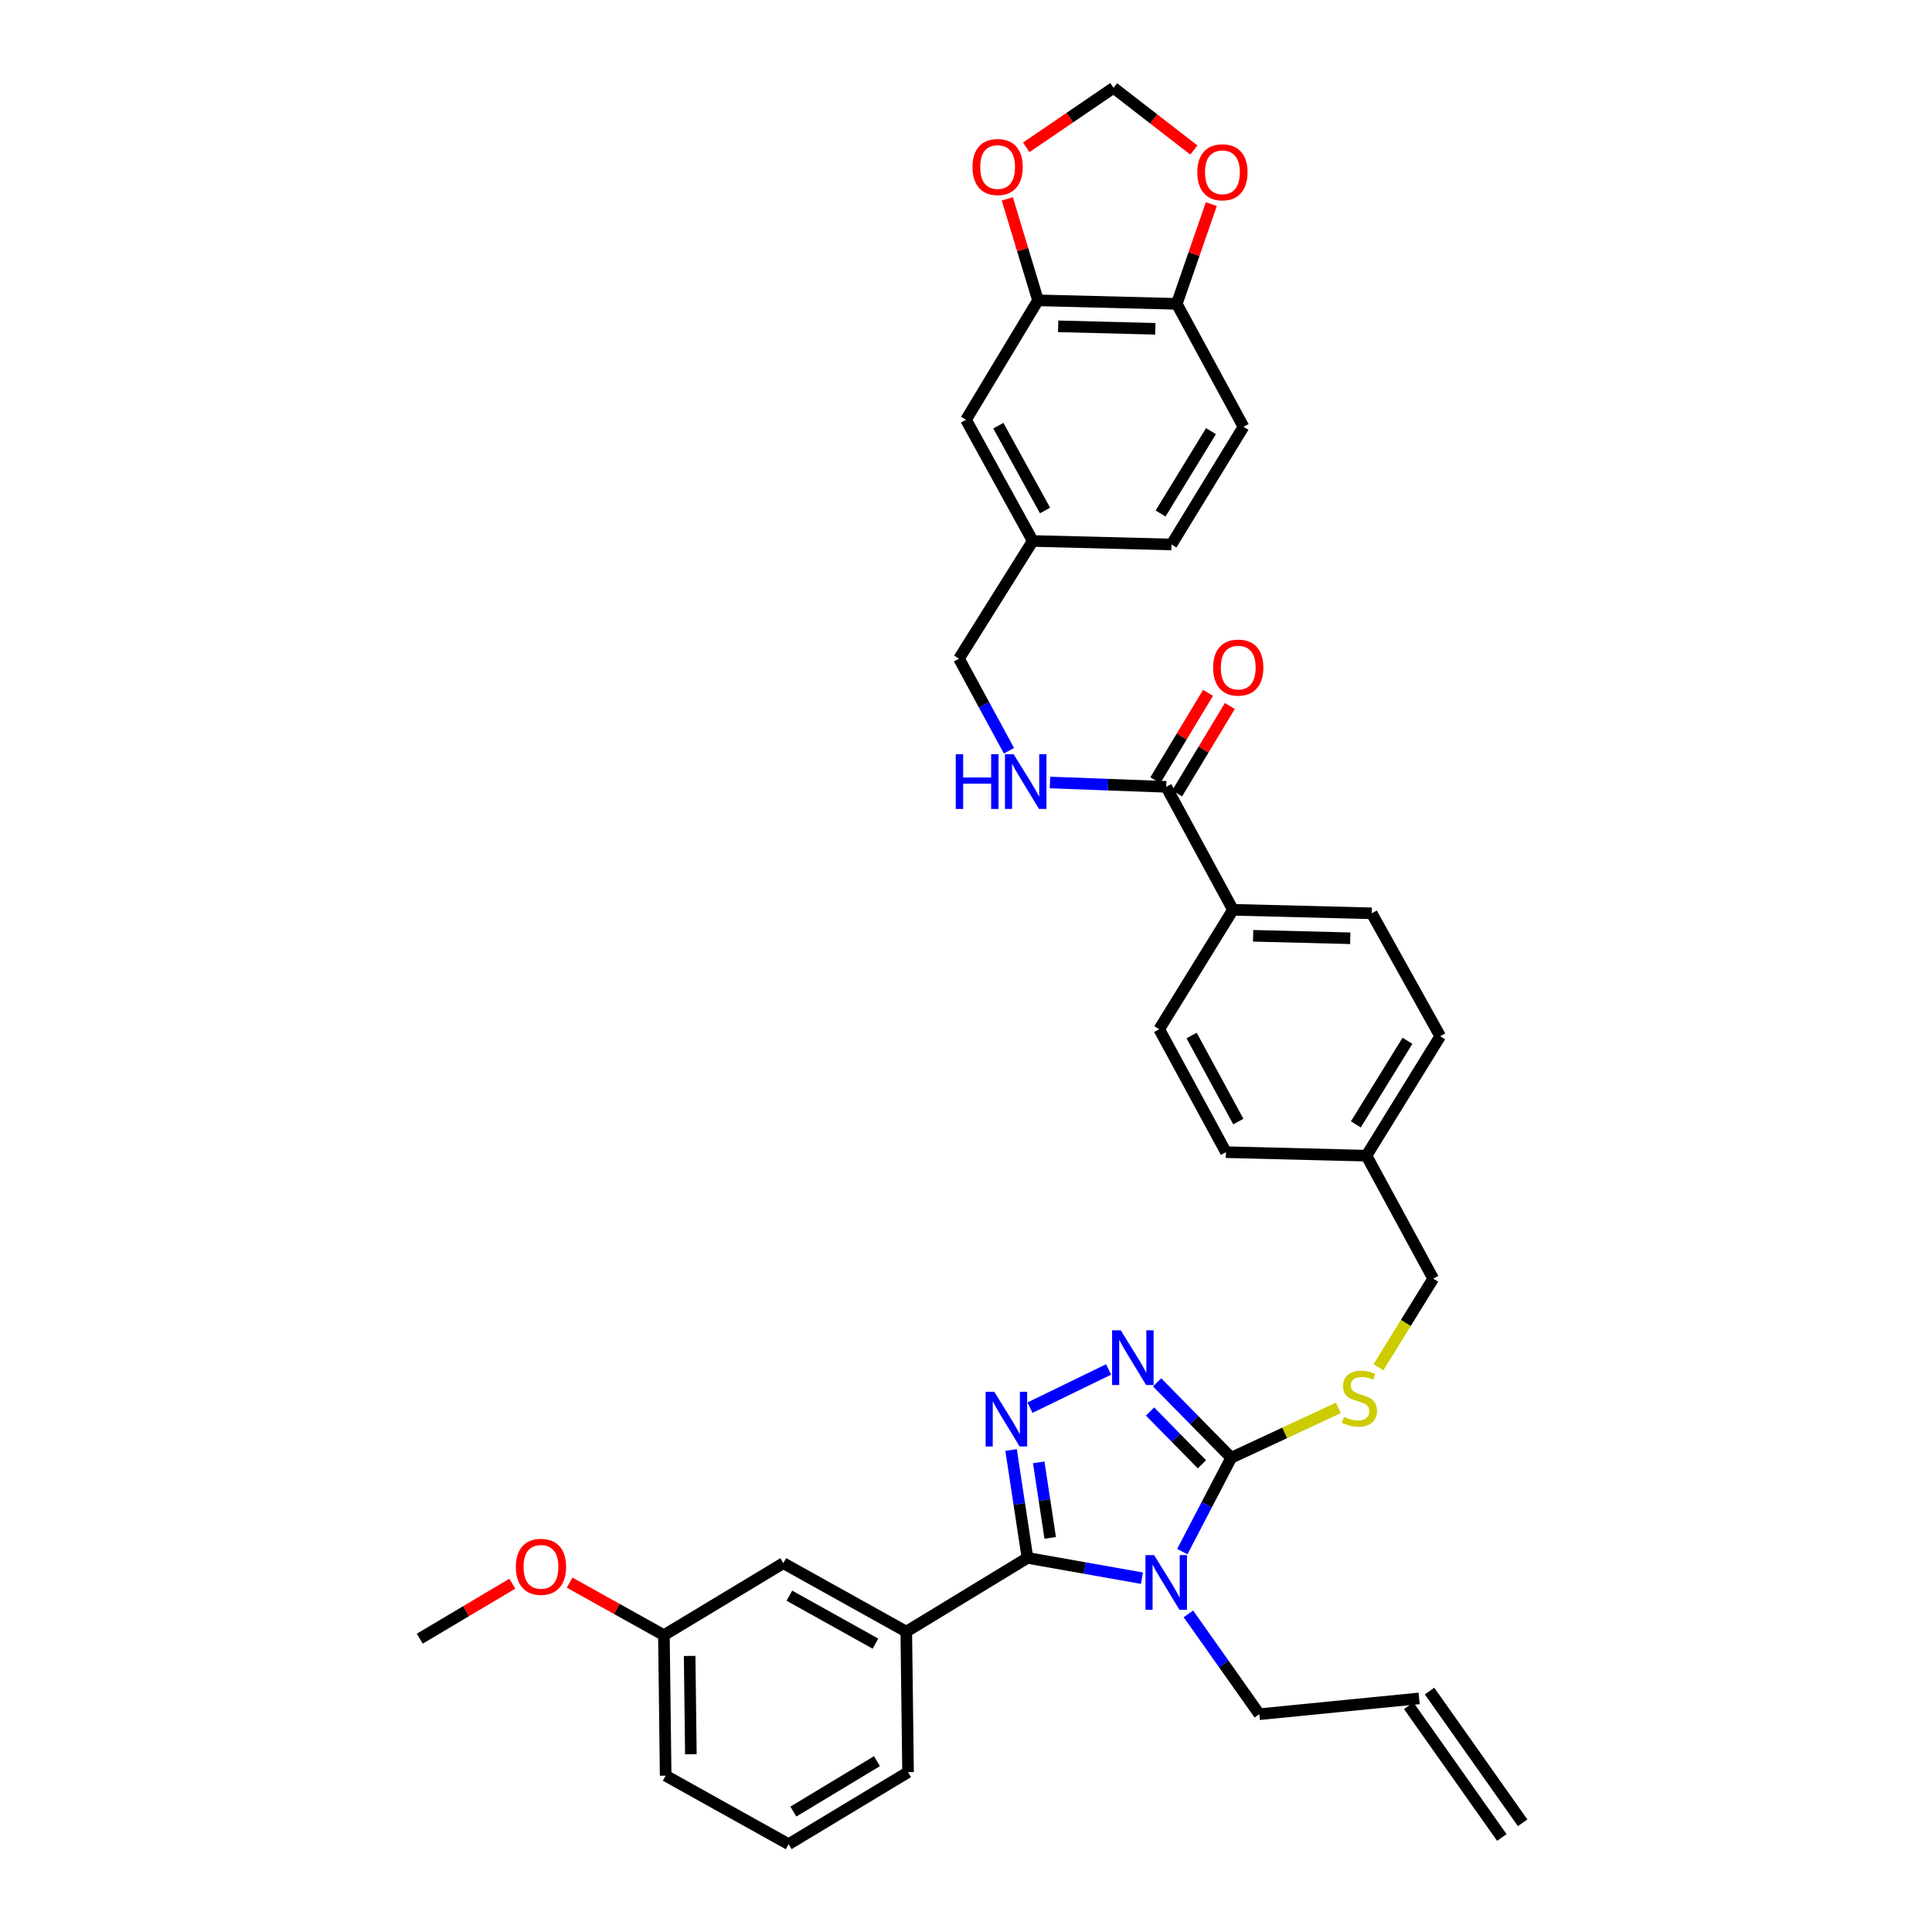 <?xml version='1.0' encoding='iso-8859-1'?>
<svg version='1.1' baseProfile='full'
              xmlns='http://www.w3.org/2000/svg'
                      xmlns:rdkit='http://www.rdkit.org/xml'
                      xmlns:xlink='http://www.w3.org/1999/xlink'
                  xml:space='preserve'
width='1000px' height='1000px' viewBox='0 0 1000 1000'>
<!-- END OF HEADER -->
<rect style='opacity:1.0;fill:#FFFFFF;stroke:none' width='1000' height='1000' x='0' y='0'> </rect>
<path class='bond-0' d='M 625.273,358.615 L 611.631,381.241' style='fill:none;fill-rule:evenodd;stroke:#FF0000;stroke-width:6px;stroke-linecap:butt;stroke-linejoin:miter;stroke-opacity:1' />
<path class='bond-0' d='M 611.631,381.241 L 597.99,403.867' style='fill:none;fill-rule:evenodd;stroke:#000000;stroke-width:6px;stroke-linecap:butt;stroke-linejoin:miter;stroke-opacity:1' />
<path class='bond-0' d='M 636.565,365.423 L 622.923,388.049' style='fill:none;fill-rule:evenodd;stroke:#FF0000;stroke-width:6px;stroke-linecap:butt;stroke-linejoin:miter;stroke-opacity:1' />
<path class='bond-0' d='M 622.923,388.049 L 609.282,410.675' style='fill:none;fill-rule:evenodd;stroke:#000000;stroke-width:6px;stroke-linecap:butt;stroke-linejoin:miter;stroke-opacity:1' />
<path class='bond-1' d='M 603.636,407.271 L 573.554,406.144' style='fill:none;fill-rule:evenodd;stroke:#000000;stroke-width:6px;stroke-linecap:butt;stroke-linejoin:miter;stroke-opacity:1' />
<path class='bond-1' d='M 573.554,406.144 L 543.471,405.017' style='fill:none;fill-rule:evenodd;stroke:#0000FF;stroke-width:6px;stroke-linecap:butt;stroke-linejoin:miter;stroke-opacity:1' />
<path class='bond-2' d='M 603.636,407.271 L 638.181,470.912' style='fill:none;fill-rule:evenodd;stroke:#000000;stroke-width:6px;stroke-linecap:butt;stroke-linejoin:miter;stroke-opacity:1' />
<path class='bond-3' d='M 537.27,155.456 L 609.093,157.272' style='fill:none;fill-rule:evenodd;stroke:#000000;stroke-width:6px;stroke-linecap:butt;stroke-linejoin:miter;stroke-opacity:1' />
<path class='bond-3' d='M 547.71,168.909 L 597.986,170.181' style='fill:none;fill-rule:evenodd;stroke:#000000;stroke-width:6px;stroke-linecap:butt;stroke-linejoin:miter;stroke-opacity:1' />
<path class='bond-4' d='M 537.27,155.456 L 529.323,129.193' style='fill:none;fill-rule:evenodd;stroke:#000000;stroke-width:6px;stroke-linecap:butt;stroke-linejoin:miter;stroke-opacity:1' />
<path class='bond-4' d='M 529.323,129.193 L 521.377,102.93' style='fill:none;fill-rule:evenodd;stroke:#FF0000;stroke-width:6px;stroke-linecap:butt;stroke-linejoin:miter;stroke-opacity:1' />
<path class='bond-5' d='M 537.27,155.456 L 500,217.272' style='fill:none;fill-rule:evenodd;stroke:#000000;stroke-width:6px;stroke-linecap:butt;stroke-linejoin:miter;stroke-opacity:1' />
<path class='bond-6' d='M 522.242,388.576 L 509.304,364.745' style='fill:none;fill-rule:evenodd;stroke:#0000FF;stroke-width:6px;stroke-linecap:butt;stroke-linejoin:miter;stroke-opacity:1' />
<path class='bond-6' d='M 509.304,364.745 L 496.367,340.913' style='fill:none;fill-rule:evenodd;stroke:#000000;stroke-width:6px;stroke-linecap:butt;stroke-linejoin:miter;stroke-opacity:1' />
<path class='bond-7' d='M 609.093,157.272 L 618.038,131.463' style='fill:none;fill-rule:evenodd;stroke:#000000;stroke-width:6px;stroke-linecap:butt;stroke-linejoin:miter;stroke-opacity:1' />
<path class='bond-7' d='M 618.038,131.463 L 626.983,105.654' style='fill:none;fill-rule:evenodd;stroke:#FF0000;stroke-width:6px;stroke-linecap:butt;stroke-linejoin:miter;stroke-opacity:1' />
<path class='bond-8' d='M 609.093,157.272 L 643.638,220.913' style='fill:none;fill-rule:evenodd;stroke:#000000;stroke-width:6px;stroke-linecap:butt;stroke-linejoin:miter;stroke-opacity:1' />
<path class='bond-9' d='M 611.963,803.11 L 624.618,778.825' style='fill:none;fill-rule:evenodd;stroke:#0000FF;stroke-width:6px;stroke-linecap:butt;stroke-linejoin:miter;stroke-opacity:1' />
<path class='bond-9' d='M 624.618,778.825 L 637.273,754.54' style='fill:none;fill-rule:evenodd;stroke:#000000;stroke-width:6px;stroke-linecap:butt;stroke-linejoin:miter;stroke-opacity:1' />
<path class='bond-10' d='M 591.072,816.862 L 561.446,811.61' style='fill:none;fill-rule:evenodd;stroke:#0000FF;stroke-width:6px;stroke-linecap:butt;stroke-linejoin:miter;stroke-opacity:1' />
<path class='bond-10' d='M 561.446,811.61 L 531.82,806.358' style='fill:none;fill-rule:evenodd;stroke:#000000;stroke-width:6px;stroke-linecap:butt;stroke-linejoin:miter;stroke-opacity:1' />
<path class='bond-11' d='M 615.118,835.337 L 633.469,861.304' style='fill:none;fill-rule:evenodd;stroke:#0000FF;stroke-width:6px;stroke-linecap:butt;stroke-linejoin:miter;stroke-opacity:1' />
<path class='bond-11' d='M 633.469,861.304 L 651.82,887.272' style='fill:none;fill-rule:evenodd;stroke:#000000;stroke-width:6px;stroke-linecap:butt;stroke-linejoin:miter;stroke-opacity:1' />
<path class='bond-12' d='M 637.273,754.54 L 618.096,735.022' style='fill:none;fill-rule:evenodd;stroke:#000000;stroke-width:6px;stroke-linecap:butt;stroke-linejoin:miter;stroke-opacity:1' />
<path class='bond-12' d='M 618.096,735.022 L 598.919,715.503' style='fill:none;fill-rule:evenodd;stroke:#0000FF;stroke-width:6px;stroke-linecap:butt;stroke-linejoin:miter;stroke-opacity:1' />
<path class='bond-12' d='M 622.114,757.925 L 608.691,744.262' style='fill:none;fill-rule:evenodd;stroke:#000000;stroke-width:6px;stroke-linecap:butt;stroke-linejoin:miter;stroke-opacity:1' />
<path class='bond-12' d='M 608.691,744.262 L 595.267,730.599' style='fill:none;fill-rule:evenodd;stroke:#0000FF;stroke-width:6px;stroke-linecap:butt;stroke-linejoin:miter;stroke-opacity:1' />
<path class='bond-13' d='M 637.273,754.54 L 665,741.628' style='fill:none;fill-rule:evenodd;stroke:#000000;stroke-width:6px;stroke-linecap:butt;stroke-linejoin:miter;stroke-opacity:1' />
<path class='bond-13' d='M 665,741.628 L 692.728,728.716' style='fill:none;fill-rule:evenodd;stroke:#CCCC00;stroke-width:6px;stroke-linecap:butt;stroke-linejoin:miter;stroke-opacity:1' />
<path class='bond-14' d='M 573.804,708.828 L 533.116,728.607' style='fill:none;fill-rule:evenodd;stroke:#0000FF;stroke-width:6px;stroke-linecap:butt;stroke-linejoin:miter;stroke-opacity:1' />
<path class='bond-15' d='M 523.334,750.519 L 527.577,778.439' style='fill:none;fill-rule:evenodd;stroke:#0000FF;stroke-width:6px;stroke-linecap:butt;stroke-linejoin:miter;stroke-opacity:1' />
<path class='bond-15' d='M 527.577,778.439 L 531.82,806.358' style='fill:none;fill-rule:evenodd;stroke:#000000;stroke-width:6px;stroke-linecap:butt;stroke-linejoin:miter;stroke-opacity:1' />
<path class='bond-15' d='M 537.642,756.914 L 540.613,776.458' style='fill:none;fill-rule:evenodd;stroke:#0000FF;stroke-width:6px;stroke-linecap:butt;stroke-linejoin:miter;stroke-opacity:1' />
<path class='bond-15' d='M 540.613,776.458 L 543.583,796.001' style='fill:none;fill-rule:evenodd;stroke:#000000;stroke-width:6px;stroke-linecap:butt;stroke-linejoin:miter;stroke-opacity:1' />
<path class='bond-16' d='M 531.82,806.358 L 469.088,844.544' style='fill:none;fill-rule:evenodd;stroke:#000000;stroke-width:6px;stroke-linecap:butt;stroke-linejoin:miter;stroke-opacity:1' />
<path class='bond-17' d='M 713.481,707.699 L 727.649,684.759' style='fill:none;fill-rule:evenodd;stroke:#CCCC00;stroke-width:6px;stroke-linecap:butt;stroke-linejoin:miter;stroke-opacity:1' />
<path class='bond-17' d='M 727.649,684.759 L 741.817,661.819' style='fill:none;fill-rule:evenodd;stroke:#000000;stroke-width:6px;stroke-linecap:butt;stroke-linejoin:miter;stroke-opacity:1' />
<path class='bond-18' d='M 600.002,532.729 L 634.548,596.362' style='fill:none;fill-rule:evenodd;stroke:#000000;stroke-width:6px;stroke-linecap:butt;stroke-linejoin:miter;stroke-opacity:1' />
<path class='bond-18' d='M 616.772,535.983 L 640.954,580.526' style='fill:none;fill-rule:evenodd;stroke:#000000;stroke-width:6px;stroke-linecap:butt;stroke-linejoin:miter;stroke-opacity:1' />
<path class='bond-19' d='M 600.002,532.729 L 638.181,470.912' style='fill:none;fill-rule:evenodd;stroke:#000000;stroke-width:6px;stroke-linecap:butt;stroke-linejoin:miter;stroke-opacity:1' />
<path class='bond-20' d='M 741.817,661.819 L 707.271,598.179' style='fill:none;fill-rule:evenodd;stroke:#000000;stroke-width:6px;stroke-linecap:butt;stroke-linejoin:miter;stroke-opacity:1' />
<path class='bond-21' d='M 634.548,596.362 L 707.271,598.179' style='fill:none;fill-rule:evenodd;stroke:#000000;stroke-width:6px;stroke-linecap:butt;stroke-linejoin:miter;stroke-opacity:1' />
<path class='bond-22' d='M 707.271,598.179 L 745.45,536.362' style='fill:none;fill-rule:evenodd;stroke:#000000;stroke-width:6px;stroke-linecap:butt;stroke-linejoin:miter;stroke-opacity:1' />
<path class='bond-22' d='M 701.78,581.978 L 728.505,538.706' style='fill:none;fill-rule:evenodd;stroke:#000000;stroke-width:6px;stroke-linecap:butt;stroke-linejoin:miter;stroke-opacity:1' />
<path class='bond-23' d='M 734.543,879.089 L 651.82,887.272' style='fill:none;fill-rule:evenodd;stroke:#000000;stroke-width:6px;stroke-linecap:butt;stroke-linejoin:miter;stroke-opacity:1' />
<path class='bond-24' d='M 729.159,882.894 L 777.344,951.076' style='fill:none;fill-rule:evenodd;stroke:#000000;stroke-width:6px;stroke-linecap:butt;stroke-linejoin:miter;stroke-opacity:1' />
<path class='bond-24' d='M 739.927,875.285 L 788.111,943.467' style='fill:none;fill-rule:evenodd;stroke:#000000;stroke-width:6px;stroke-linecap:butt;stroke-linejoin:miter;stroke-opacity:1' />
<path class='bond-25' d='M 469.088,844.544 L 405.455,809.091' style='fill:none;fill-rule:evenodd;stroke:#000000;stroke-width:6px;stroke-linecap:butt;stroke-linejoin:miter;stroke-opacity:1' />
<path class='bond-25' d='M 453.126,850.744 L 408.582,825.927' style='fill:none;fill-rule:evenodd;stroke:#000000;stroke-width:6px;stroke-linecap:butt;stroke-linejoin:miter;stroke-opacity:1' />
<path class='bond-26' d='M 469.088,844.544 L 470.004,917.268' style='fill:none;fill-rule:evenodd;stroke:#000000;stroke-width:6px;stroke-linecap:butt;stroke-linejoin:miter;stroke-opacity:1' />
<path class='bond-27' d='M 405.455,809.091 L 343.638,846.361' style='fill:none;fill-rule:evenodd;stroke:#000000;stroke-width:6px;stroke-linecap:butt;stroke-linejoin:miter;stroke-opacity:1' />
<path class='bond-28' d='M 343.638,846.361 L 319.232,832.763' style='fill:none;fill-rule:evenodd;stroke:#000000;stroke-width:6px;stroke-linecap:butt;stroke-linejoin:miter;stroke-opacity:1' />
<path class='bond-28' d='M 319.232,832.763 L 294.826,819.165' style='fill:none;fill-rule:evenodd;stroke:#FF0000;stroke-width:6px;stroke-linecap:butt;stroke-linejoin:miter;stroke-opacity:1' />
<path class='bond-29' d='M 343.638,846.361 L 344.546,919.085' style='fill:none;fill-rule:evenodd;stroke:#000000;stroke-width:6px;stroke-linecap:butt;stroke-linejoin:miter;stroke-opacity:1' />
<path class='bond-29' d='M 356.958,857.105 L 357.594,908.011' style='fill:none;fill-rule:evenodd;stroke:#000000;stroke-width:6px;stroke-linecap:butt;stroke-linejoin:miter;stroke-opacity:1' />
<path class='bond-30' d='M 265.181,819.715 L 241.227,833.946' style='fill:none;fill-rule:evenodd;stroke:#FF0000;stroke-width:6px;stroke-linecap:butt;stroke-linejoin:miter;stroke-opacity:1' />
<path class='bond-30' d='M 241.227,833.946 L 217.272,848.177' style='fill:none;fill-rule:evenodd;stroke:#000000;stroke-width:6px;stroke-linecap:butt;stroke-linejoin:miter;stroke-opacity:1' />
<path class='bond-31' d='M 470.004,917.268 L 408.18,954.545' style='fill:none;fill-rule:evenodd;stroke:#000000;stroke-width:6px;stroke-linecap:butt;stroke-linejoin:miter;stroke-opacity:1' />
<path class='bond-31' d='M 453.922,911.568 L 410.645,937.662' style='fill:none;fill-rule:evenodd;stroke:#000000;stroke-width:6px;stroke-linecap:butt;stroke-linejoin:miter;stroke-opacity:1' />
<path class='bond-32' d='M 408.18,954.545 L 344.546,919.085' style='fill:none;fill-rule:evenodd;stroke:#000000;stroke-width:6px;stroke-linecap:butt;stroke-linejoin:miter;stroke-opacity:1' />
<path class='bond-33' d='M 745.45,536.362 L 709.996,472.729' style='fill:none;fill-rule:evenodd;stroke:#000000;stroke-width:6px;stroke-linecap:butt;stroke-linejoin:miter;stroke-opacity:1' />
<path class='bond-34' d='M 709.996,472.729 L 638.181,470.912' style='fill:none;fill-rule:evenodd;stroke:#000000;stroke-width:6px;stroke-linecap:butt;stroke-linejoin:miter;stroke-opacity:1' />
<path class='bond-34' d='M 698.891,485.637 L 648.62,484.365' style='fill:none;fill-rule:evenodd;stroke:#000000;stroke-width:6px;stroke-linecap:butt;stroke-linejoin:miter;stroke-opacity:1' />
<path class='bond-35' d='M 531.18,76.263 L 553.772,60.859' style='fill:none;fill-rule:evenodd;stroke:#FF0000;stroke-width:6px;stroke-linecap:butt;stroke-linejoin:miter;stroke-opacity:1' />
<path class='bond-35' d='M 553.772,60.859 L 576.364,45.455' style='fill:none;fill-rule:evenodd;stroke:#000000;stroke-width:6px;stroke-linecap:butt;stroke-linejoin:miter;stroke-opacity:1' />
<path class='bond-36' d='M 617.942,77.645 L 597.153,61.55' style='fill:none;fill-rule:evenodd;stroke:#FF0000;stroke-width:6px;stroke-linecap:butt;stroke-linejoin:miter;stroke-opacity:1' />
<path class='bond-36' d='M 597.153,61.55 L 576.364,45.455' style='fill:none;fill-rule:evenodd;stroke:#000000;stroke-width:6px;stroke-linecap:butt;stroke-linejoin:miter;stroke-opacity:1' />
<path class='bond-37' d='M 500,217.272 L 534.545,280.005' style='fill:none;fill-rule:evenodd;stroke:#000000;stroke-width:6px;stroke-linecap:butt;stroke-linejoin:miter;stroke-opacity:1' />
<path class='bond-37' d='M 516.732,220.322 L 540.913,264.235' style='fill:none;fill-rule:evenodd;stroke:#000000;stroke-width:6px;stroke-linecap:butt;stroke-linejoin:miter;stroke-opacity:1' />
<path class='bond-38' d='M 643.638,220.913 L 606.361,281.821' style='fill:none;fill-rule:evenodd;stroke:#000000;stroke-width:6px;stroke-linecap:butt;stroke-linejoin:miter;stroke-opacity:1' />
<path class='bond-38' d='M 626.8,223.166 L 600.706,265.802' style='fill:none;fill-rule:evenodd;stroke:#000000;stroke-width:6px;stroke-linecap:butt;stroke-linejoin:miter;stroke-opacity:1' />
<path class='bond-39' d='M 534.545,280.005 L 606.361,281.821' style='fill:none;fill-rule:evenodd;stroke:#000000;stroke-width:6px;stroke-linecap:butt;stroke-linejoin:miter;stroke-opacity:1' />
<path class='bond-40' d='M 534.545,280.005 L 496.367,340.913' style='fill:none;fill-rule:evenodd;stroke:#000000;stroke-width:6px;stroke-linecap:butt;stroke-linejoin:miter;stroke-opacity:1' />
<path  class='atom-0' d='M 627.906 345.535
Q 627.906 338.735, 631.266 334.935
Q 634.626 331.135, 640.906 331.135
Q 647.186 331.135, 650.546 334.935
Q 653.906 338.735, 653.906 345.535
Q 653.906 352.415, 650.506 356.335
Q 647.106 360.215, 640.906 360.215
Q 634.666 360.215, 631.266 356.335
Q 627.906 352.455, 627.906 345.535
M 640.906 357.015
Q 645.226 357.015, 647.546 354.135
Q 649.906 351.215, 649.906 345.535
Q 649.906 339.975, 647.546 337.175
Q 645.226 334.335, 640.906 334.335
Q 636.586 334.335, 634.226 337.135
Q 631.906 339.935, 631.906 345.535
Q 631.906 351.255, 634.226 354.135
Q 636.586 357.015, 640.906 357.015
' fill='#FF0000'/>
<path  class='atom-3' d='M 494.692 390.386
L 498.532 390.386
L 498.532 402.426
L 513.012 402.426
L 513.012 390.386
L 516.852 390.386
L 516.852 418.706
L 513.012 418.706
L 513.012 405.626
L 498.532 405.626
L 498.532 418.706
L 494.692 418.706
L 494.692 390.386
' fill='#0000FF'/>
<path  class='atom-3' d='M 524.652 390.386
L 533.932 405.386
Q 534.852 406.866, 536.332 409.546
Q 537.812 412.226, 537.892 412.386
L 537.892 390.386
L 541.652 390.386
L 541.652 418.706
L 537.772 418.706
L 527.812 402.306
Q 526.652 400.386, 525.412 398.186
Q 524.212 395.986, 523.852 395.306
L 523.852 418.706
L 520.172 418.706
L 520.172 390.386
L 524.652 390.386
' fill='#0000FF'/>
<path  class='atom-5' d='M 597.376 804.929
L 606.656 819.929
Q 607.576 821.409, 609.056 824.089
Q 610.536 826.769, 610.616 826.929
L 610.616 804.929
L 614.376 804.929
L 614.376 833.249
L 610.496 833.249
L 600.536 816.849
Q 599.376 814.929, 598.136 812.729
Q 596.936 810.529, 596.576 809.849
L 596.576 833.249
L 592.896 833.249
L 592.896 804.929
L 597.376 804.929
' fill='#0000FF'/>
<path  class='atom-7' d='M 580.103 688.563
L 589.383 703.563
Q 590.303 705.043, 591.783 707.723
Q 593.263 710.403, 593.343 710.563
L 593.343 688.563
L 597.103 688.563
L 597.103 716.883
L 593.223 716.883
L 583.263 700.483
Q 582.103 698.563, 580.863 696.363
Q 579.663 694.163, 579.303 693.483
L 579.303 716.883
L 575.623 716.883
L 575.623 688.563
L 580.103 688.563
' fill='#0000FF'/>
<path  class='atom-8' d='M 514.646 720.383
L 523.926 735.383
Q 524.846 736.863, 526.326 739.543
Q 527.806 742.223, 527.886 742.383
L 527.886 720.383
L 531.646 720.383
L 531.646 748.703
L 527.766 748.703
L 517.806 732.303
Q 516.646 730.383, 515.406 728.183
Q 514.206 725.983, 513.846 725.303
L 513.846 748.703
L 510.166 748.703
L 510.166 720.383
L 514.646 720.383
' fill='#0000FF'/>
<path  class='atom-10' d='M 695.638 733.356
Q 695.958 733.476, 697.278 734.036
Q 698.598 734.596, 700.038 734.956
Q 701.518 735.276, 702.958 735.276
Q 705.638 735.276, 707.198 733.996
Q 708.758 732.676, 708.758 730.396
Q 708.758 728.836, 707.958 727.876
Q 707.198 726.916, 705.998 726.396
Q 704.798 725.876, 702.798 725.276
Q 700.278 724.516, 698.758 723.796
Q 697.278 723.076, 696.198 721.556
Q 695.158 720.036, 695.158 717.476
Q 695.158 713.916, 697.558 711.716
Q 699.998 709.516, 704.798 709.516
Q 708.078 709.516, 711.798 711.076
L 710.878 714.156
Q 707.478 712.756, 704.918 712.756
Q 702.158 712.756, 700.638 713.916
Q 699.118 715.036, 699.158 716.996
Q 699.158 718.516, 699.918 719.436
Q 700.718 720.356, 701.838 720.876
Q 702.998 721.396, 704.918 721.996
Q 707.478 722.796, 708.998 723.596
Q 710.518 724.396, 711.598 726.036
Q 712.718 727.636, 712.718 730.396
Q 712.718 734.316, 710.078 736.436
Q 707.478 738.516, 703.118 738.516
Q 700.598 738.516, 698.678 737.956
Q 696.798 737.436, 694.558 736.516
L 695.638 733.356
' fill='#CCCC00'/>
<path  class='atom-20' d='M 267.005 810.987
Q 267.005 804.187, 270.365 800.387
Q 273.725 796.587, 280.005 796.587
Q 286.285 796.587, 289.645 800.387
Q 293.005 804.187, 293.005 810.987
Q 293.005 817.867, 289.605 821.787
Q 286.205 825.667, 280.005 825.667
Q 273.765 825.667, 270.365 821.787
Q 267.005 817.907, 267.005 810.987
M 280.005 822.467
Q 284.325 822.467, 286.645 819.587
Q 289.005 816.667, 289.005 810.987
Q 289.005 805.427, 286.645 802.627
Q 284.325 799.787, 280.005 799.787
Q 275.685 799.787, 273.325 802.587
Q 271.005 805.387, 271.005 810.987
Q 271.005 816.707, 273.325 819.587
Q 275.685 822.467, 280.005 822.467
' fill='#FF0000'/>
<path  class='atom-29' d='M 503.364 86.445
Q 503.364 79.645, 506.724 75.845
Q 510.084 72.045, 516.364 72.045
Q 522.644 72.045, 526.004 75.845
Q 529.364 79.645, 529.364 86.445
Q 529.364 93.325, 525.964 97.245
Q 522.564 101.125, 516.364 101.125
Q 510.124 101.125, 506.724 97.245
Q 503.364 93.365, 503.364 86.445
M 516.364 97.925
Q 520.684 97.925, 523.004 95.045
Q 525.364 92.125, 525.364 86.445
Q 525.364 80.885, 523.004 78.085
Q 520.684 75.245, 516.364 75.245
Q 512.044 75.245, 509.684 78.045
Q 507.364 80.845, 507.364 86.445
Q 507.364 92.165, 509.684 95.045
Q 512.044 97.925, 516.364 97.925
' fill='#FF0000'/>
<path  class='atom-30' d='M 619.724 89.17
Q 619.724 82.37, 623.084 78.57
Q 626.444 74.77, 632.724 74.77
Q 639.004 74.77, 642.364 78.57
Q 645.724 82.37, 645.724 89.17
Q 645.724 96.05, 642.324 99.97
Q 638.924 103.85, 632.724 103.85
Q 626.484 103.85, 623.084 99.97
Q 619.724 96.09, 619.724 89.17
M 632.724 100.65
Q 637.044 100.65, 639.364 97.77
Q 641.724 94.85, 641.724 89.17
Q 641.724 83.61, 639.364 80.81
Q 637.044 77.97, 632.724 77.97
Q 628.404 77.97, 626.044 80.77
Q 623.724 83.57, 623.724 89.17
Q 623.724 94.89, 626.044 97.77
Q 628.404 100.65, 632.724 100.65
' fill='#FF0000'/>
</svg>
